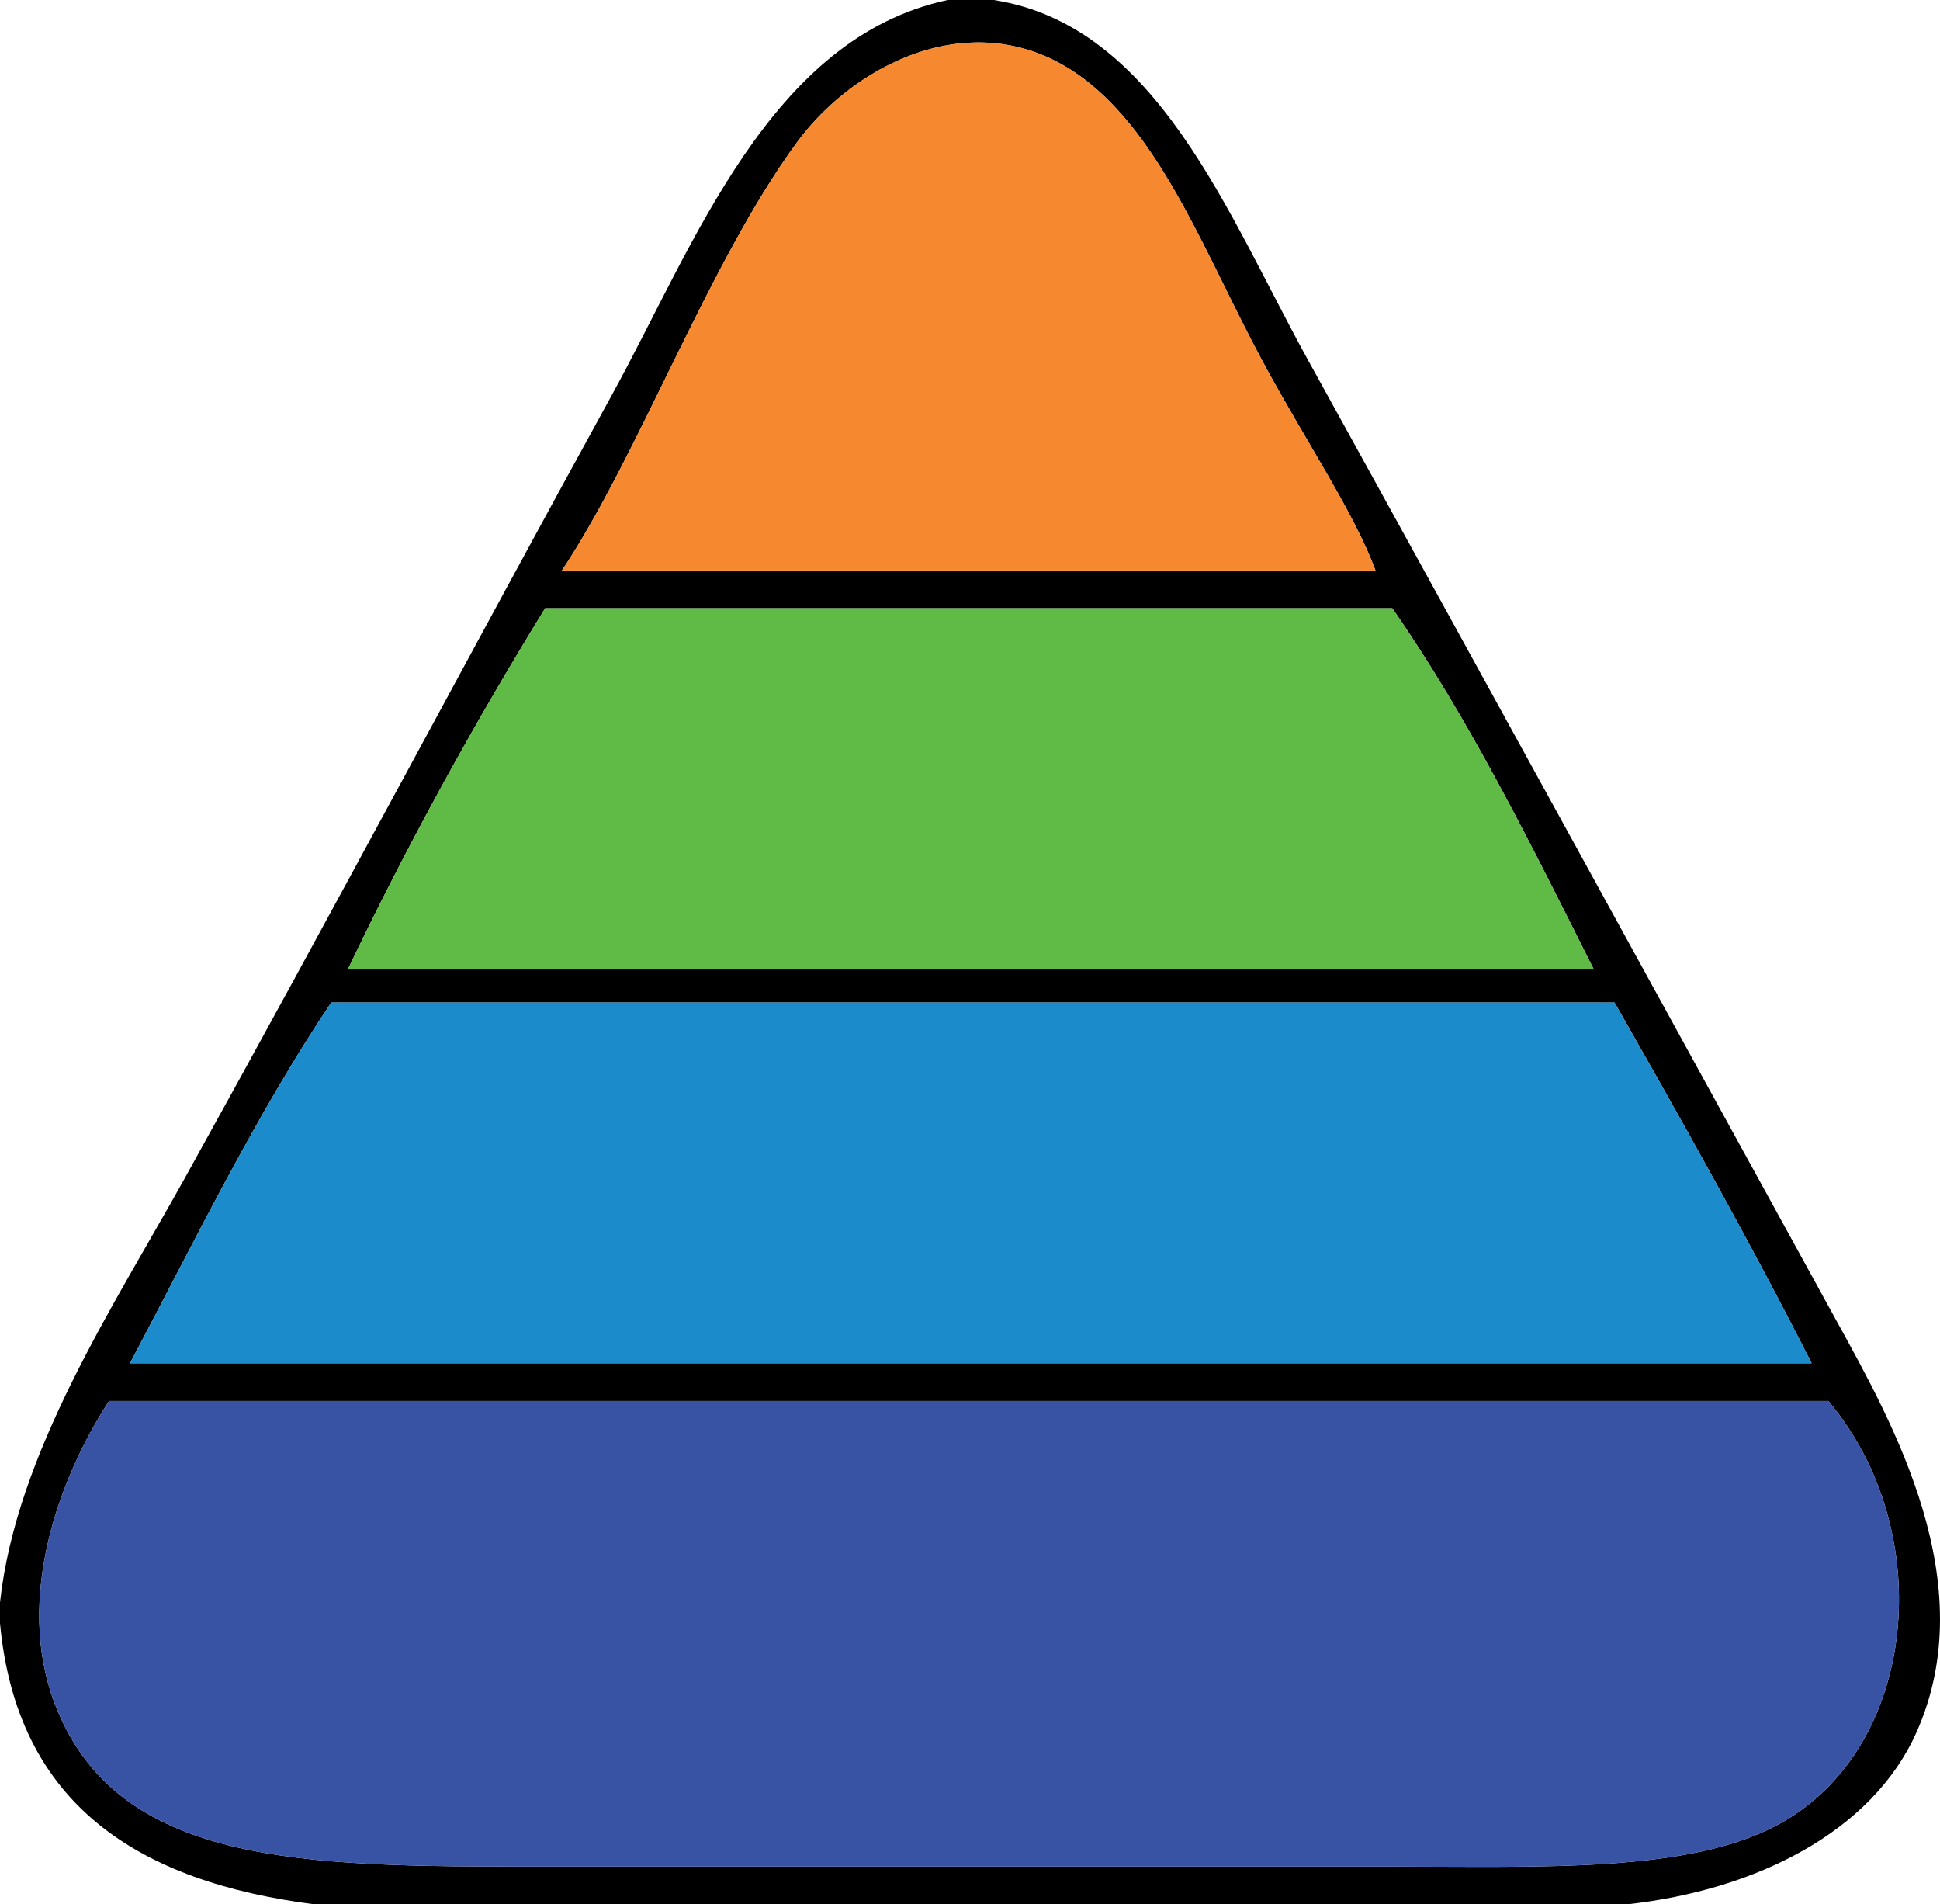 		<svg version="1.1" xmlns="http://www.w3.org/2000/svg" xmlns:xlink="http://www.w3.org/1999/xlink" viewBox="0 0 462.614 454">
<g>
	<path id="outline" fill="#000000" d="M226,0c3.667,0,7.333,0,11,0c38.966,6.134,55.624,50.941,75,86
		c42.728,77.311,84.018,152.705,126,229c13.445,24.436,34.862,62.498,19,98c-10.672,23.884-38.502,37.638-69,41
		c-104.333,0-208.667,0-313,0c-41.952-5.382-70.959-23.708-75-67c0-1.667,0-3.333,0-5c3.894-35.68,27.243-70.812,44-101
		c35.95-64.765,66.574-122.526,102-187C165.604,58.32,183.523,9.066,226,0z M301,86c-12.996-24.179-23.052-51.323-41-66
		c-25.179-20.59-55.648-5.62-70,14c-21.147,28.91-37.552,74.291-56,102c64.666,0,129.334,0,194,0
		C322.873,122.093,311.146,104.875,301,86z M83,231c99,0,198,0,297,0c-14.938-29.729-29.688-59.645-48-86c-67.334,0-134.666,0-202,0
		C113.112,172.445,97.326,200.993,83,231z M31,325c133.664,0,267.335,0,401,0c-14.92-29.413-30.911-57.756-47-86
		c-102.002,0-203.999,0-306,0C61.045,265.712,46.461,295.794,31,325z M13,406c14.672,38.798,58.922,39,115,39
		c59.55,0,144.922,0,204,0c35.773,0,70.693,1.486,92-10c33.35-17.979,38.341-69.676,12-101c-136.666,0-273.333,0-410,0
		C14.171,352.182,3.513,380.913,13,406z"/>
		
	<a xlink:href="#iii" title="Individualized Intensive Interventions">
	<path id="orange" class="tp-btn" fill="#F6892F" d="M328,136c-64.666,0-129.334,0-194,0
		c18.448-27.709,34.853-73.09,56-102c14.352-19.62,44.821-34.59,70-14c17.948,14.677,28.004,41.821,41,66
		C311.146,104.875,322.873,122.093,328,136z"/>
	</a>	
	
	<a xlink:href="#sets" class="tp-btn" title="Social and Emotional Teaching Strategies">
		<path id="green" fill="#60BB46" d="M130,145c67.334,0,134.666,0,202,0
		c18.312,26.355,33.062,56.271,48,86c-99,0-198,0-297,0C97.326,200.993,113.112,172.445,130,145z"/>
	</a>

	<a xlink:href="#dse" class="tp-btn" title="Designing Supportive Environments">
		<path id="lblue" fill="#1C8BCC" d="M79,239c102.001,0,203.998,0,306,0
		c16.089,28.244,32.08,56.587,47,86c-133.665,0-267.336,0-401,0C46.461,295.794,61.045,265.712,79,239z"/>
	</a>		
	
	<a xlink:href="#bpr" class="tp-btn" title="Building Positive Relationships">
		<path id="dblue" fill="#3953A4" d="M26,334c136.667,0,273.334,0,410,0
		c26.341,31.324,21.35,83.021-12,101c-21.307,11.486-56.227,10-92,10c-59.078,0-144.45,0-204,0c-56.078,0-100.328-0.202-115-39
		C3.513,380.913,14.171,352.182,26,334z"/>
	</a>
</g>
</svg>